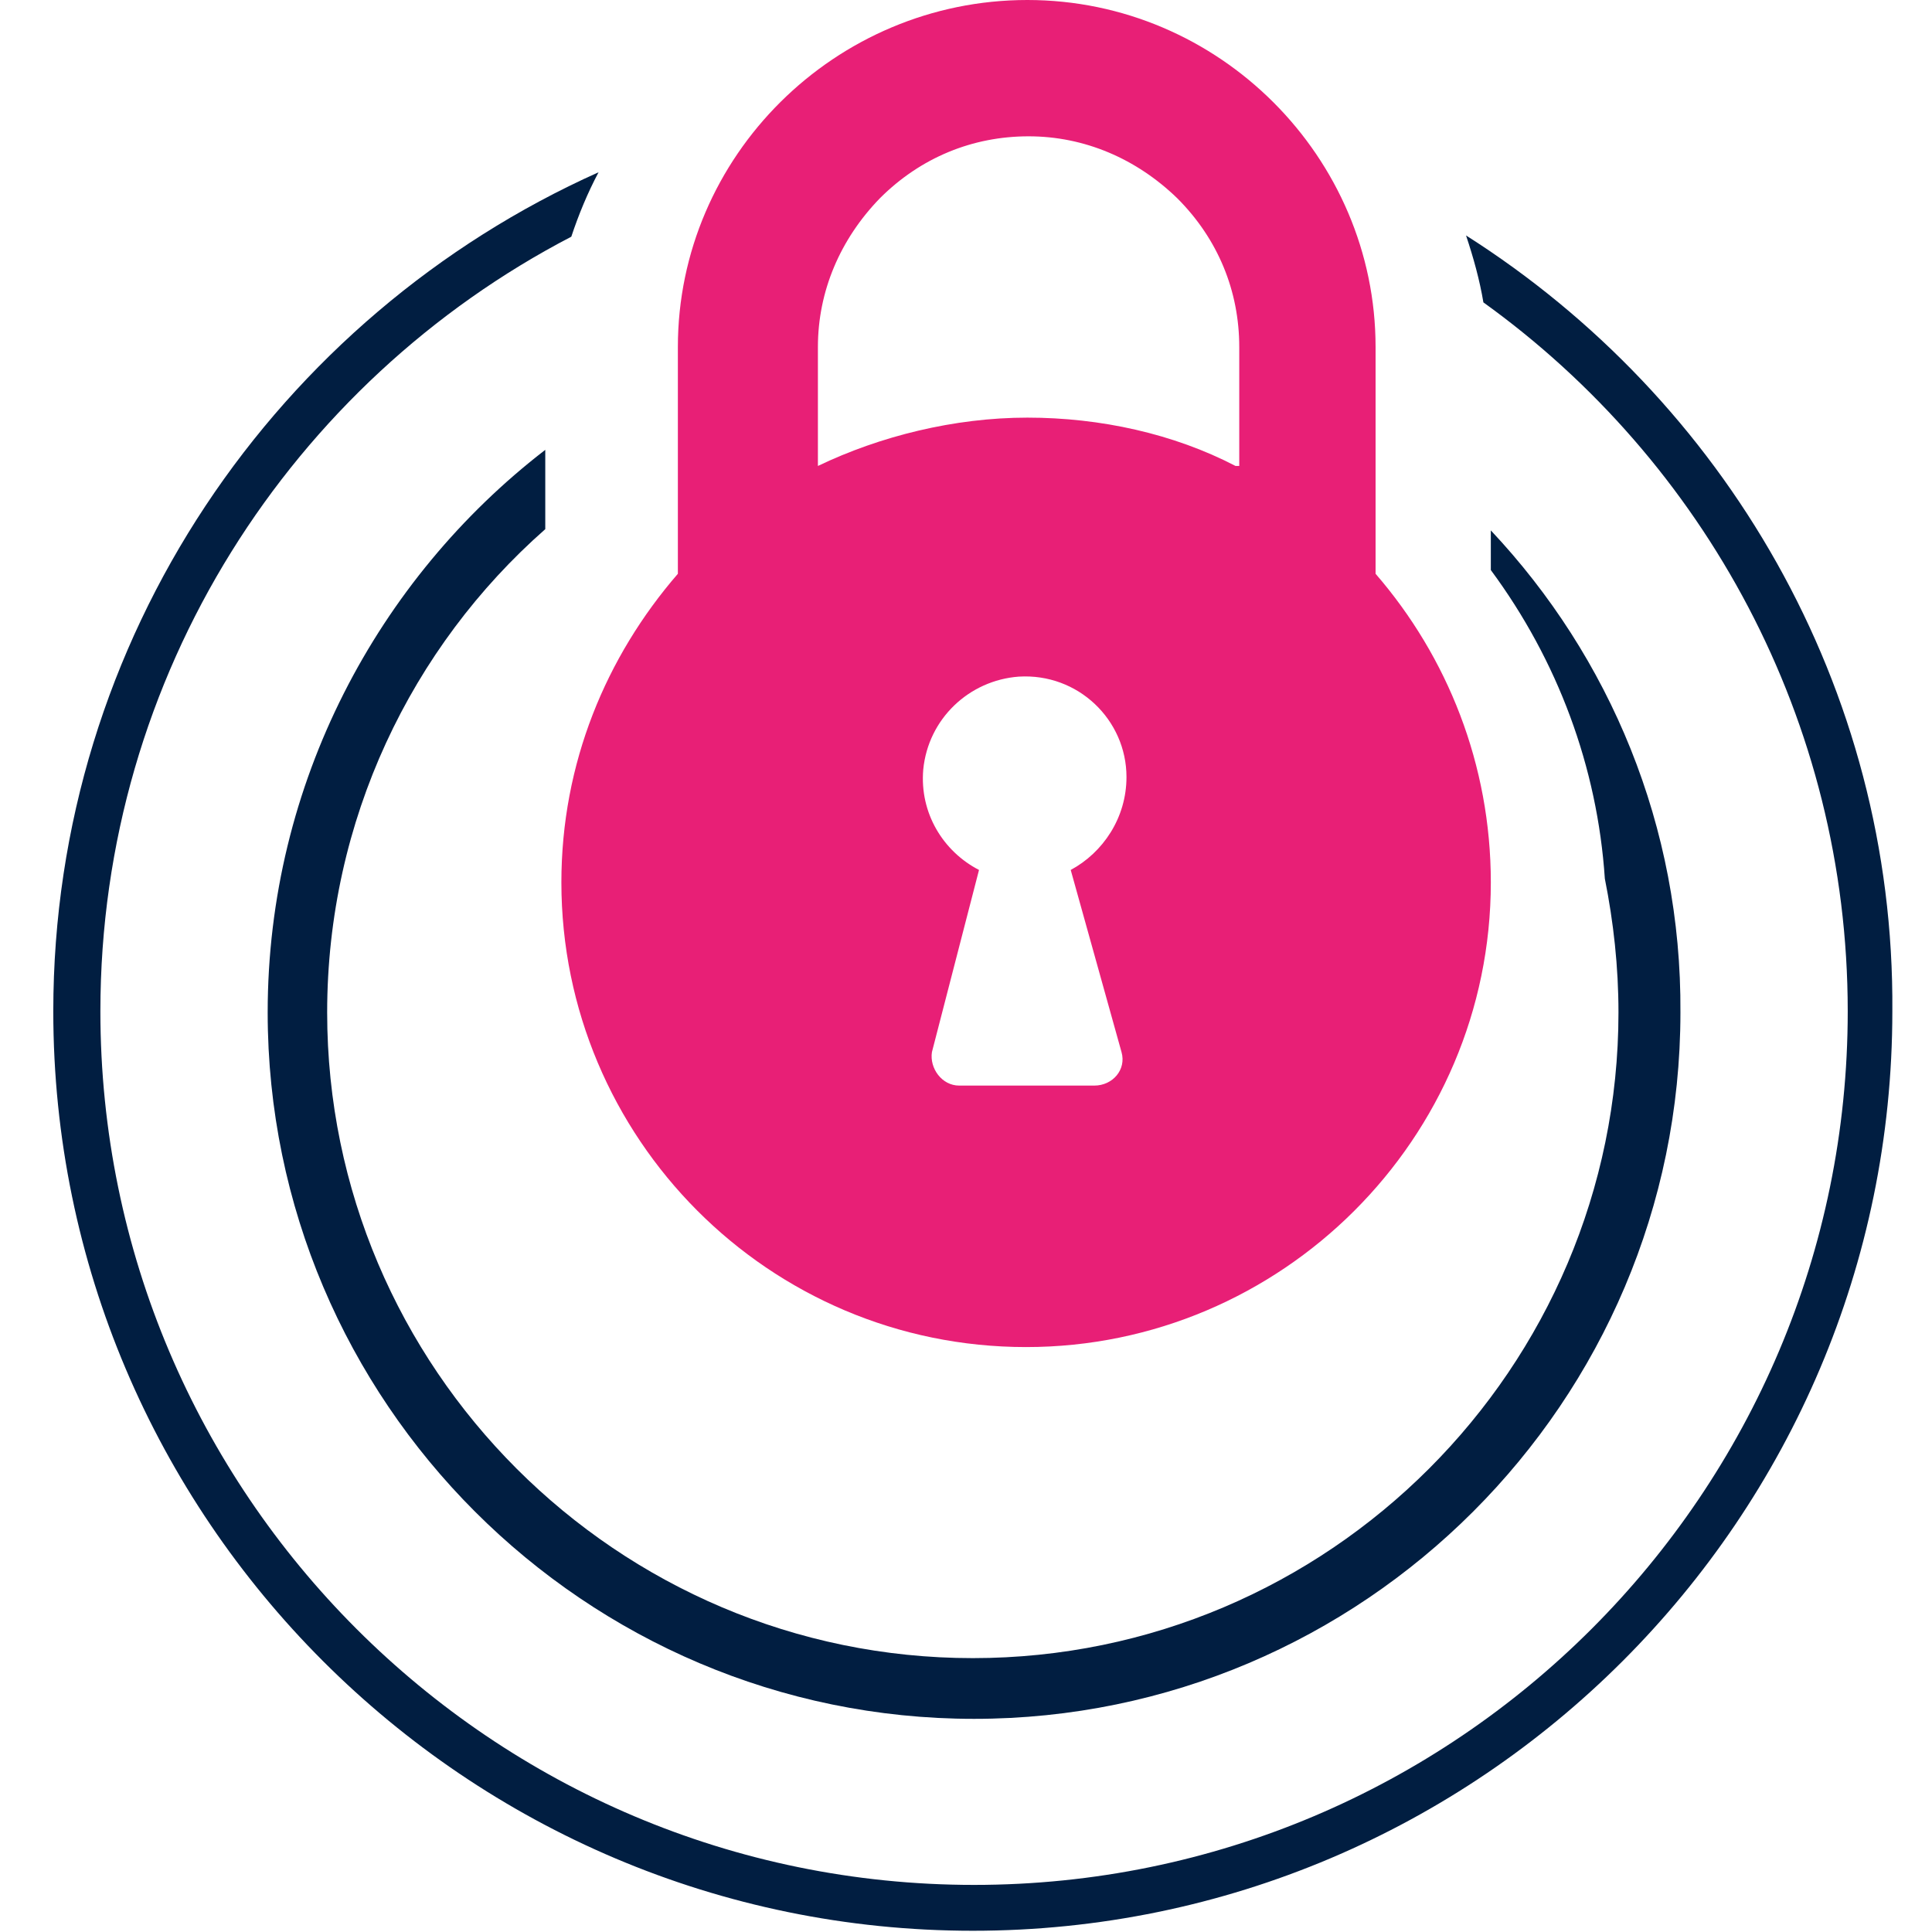 <?xml version="1.0" encoding="utf-8"?>
<!-- Generator: Adobe Illustrator 24.3.0, SVG Export Plug-In . SVG Version: 6.00 Build 0)  -->
<svg version="1.1" id="Calque_1" xmlns="http://www.w3.org/2000/svg" xmlns:xlink="http://www.w3.org/1999/xlink" x="0px" y="0px"
	 viewBox="0 0 155.9 155.9" style="enable-background:new 0 0 155.9 155.9;" xml:space="preserve">
<style type="text/css">
	.st0{fill:#011E41;}
	.st1{fill:#E81F76;}
</style>
<g>
	<g>
		<path class="st0" d="M120.3,42.8V46c5.4,7.3,8.6,15.9,9.2,24.9c0.7,3.5,1.1,7.1,1.1,10.8c0,28.7-23.4,52.1-52.1,52.1
			s-52.1-23.4-52.1-52.1c0-15.5,6.8-29.5,17.6-39v-6.4C30.5,46.7,21.6,63.2,21.6,81.7c0,31.4,25.6,57,57,57c31.4,0,57-25.6,57-57
			C135.7,66.7,129.9,53,120.3,42.8z"/>
	</g>
	<g>
		<path class="st1" d="M111,46.3V28c0-15.3-12.6-28-28.1-28l0,0C67.4,0,54.7,12.6,54.7,28v18.3c-5.8,6.7-9.4,15.3-9.4,24.9
			c0,20.6,16.7,37.5,37.5,37.5c20.6,0,37.5-16.8,37.5-37.5C120.3,61.7,116.8,53,111,46.3z M90.5,84.9c0.4,1.4-0.7,2.7-2.2,2.7H77.4
			c-1.4,0-2.4-1.4-2.2-2.7L79,70.2c-2.9-1.5-4.8-4.6-4.5-8.1c0.4-4.1,3.7-7.2,7.7-7.5c4.8-0.3,8.7,3.5,8.7,8.1
			c0,3.3-1.9,6.1-4.5,7.5L90.5,84.9z M99.7,37.6c-5-2.6-10.9-3.9-16.8-3.9S71,35.2,66,37.6V28c0-4.5,1.8-8.7,5-12
			c3.3-3.3,7.5-5,12-5s8.7,1.8,12,5c3.3,3.3,5,7.5,5,12v9.6H99.7z"/>
	</g>
	<path class="st0" d="M118.3,19c0.6,1.8,1.1,3.6,1.4,5.4c17.8,12.8,29.4,33.7,29.4,57.2c0,38.9-31.6,70.5-70.5,70.5
		c-38.9,0-70.5-31.6-70.5-70.5c0-27.2,15.5-50.8,38-62.5c0.6-1.8,1.3-3.5,2.2-5.2c-25.9,11.6-44,37.6-44,67.7
		c0,40.9,33.3,74.2,74.2,74.2c40.9,0,74.2-33.3,74.2-74.2C152.9,55.4,139.1,32.2,118.3,19z"/>
</g>
</svg>
